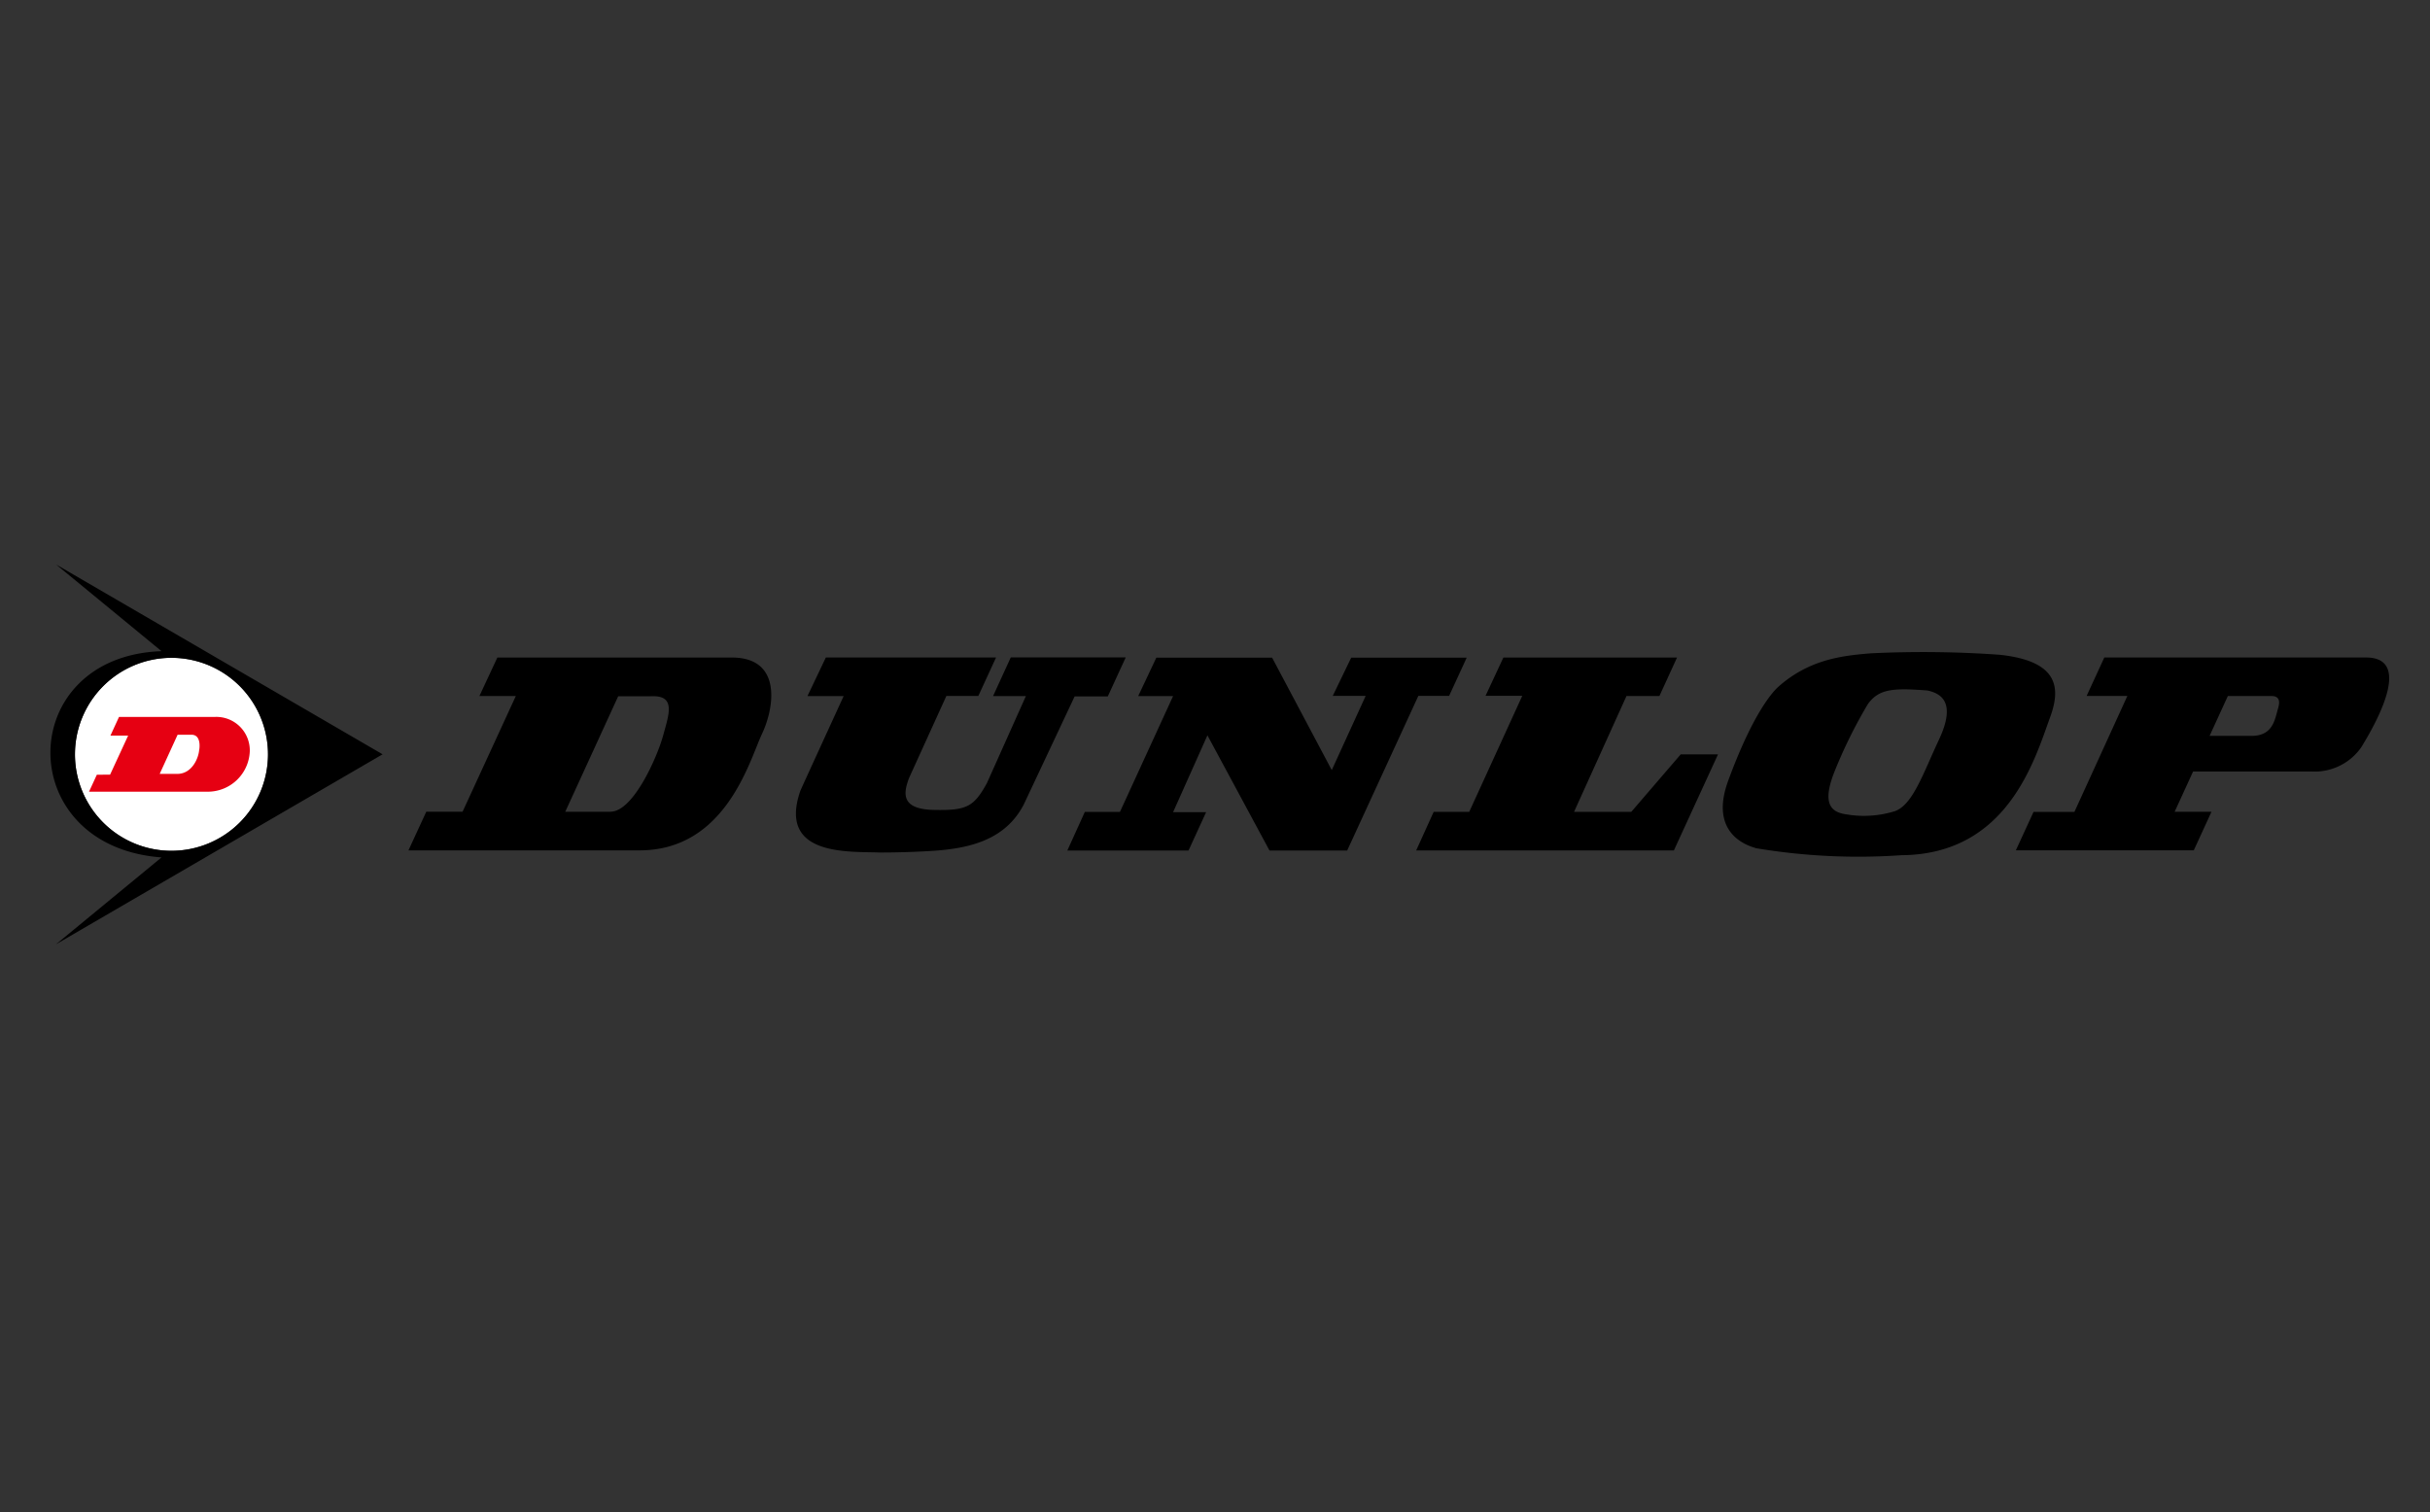 <svg xmlns="http://www.w3.org/2000/svg" xmlns:xlink="http://www.w3.org/1999/xlink" width="241" height="150" viewBox="0 0 241 150"><rect x="0" y="0" width="241" height="150" fill="#333333" stroke="none"/><defs><clipPath id="b"><rect width="241" height="150"/></clipPath></defs><g id="a" clip-path="url(#b)"><g transform="translate(-11.339 48.228)"><path d="M193.244,167.572A9.572,9.572,0,1,1,183.672,158,9.578,9.578,0,0,1,193.244,167.572Z" transform="translate(-155.333 -140.969)" fill="#fff"/><path d="M184.518,90.931,152.136,72.1l10.456,8.6c-14.563.507-14.822,19.36,0,20.459l-10.456,8.613Zm-30.505,0a9.572,9.572,0,1,1,9.572,9.572h-.011A9.562,9.562,0,0,1,154.012,90.931Z" transform="translate(-135.234 -64.328)"/><path d="M187.876,218.133l-.776,1.682h11.717a4.169,4.169,0,0,0,4.225-3.967,3.319,3.319,0,0,0-3.482-3.449h-9.486l-.852,1.854h1.757l-1.789,3.87Zm8.009-3.967h1.337c1.143-.043.787,1.66.8,1.52-.075.884-.776,2.436-2.274,2.361h-1.638Z" transform="translate(-166.932 -189.503)" fill="#e60012"/><path d="M675.146,153.176H649.19l-1.757,3.816h4.042l-5.25,11.5h-4.053l-1.757,3.816h17.646l1.757-3.827h-3.654l1.833-4h11.685a5.626,5.626,0,0,0,4.991-2.4C676.558,159.029,679.577,153.176,675.146,153.176ZM666.4,158.3c-.3,1.056-.507,2.641-2.587,2.652h-4.182l1.811-3.956h4.279C666.781,156.981,666.534,157.844,666.4,158.3Zm-85.243-1.315h3.051l1.746-3.794H574.5l-1.832,3.794h3.266l-3.363,7.362-5.918-11.157h-11.48l-1.8,3.816h3.46l-5.271,11.491H548.08l-1.735,3.827h12.019l1.746-3.805h-3.277l3.406-7.621,6.155,11.426H574.1Zm-65.107,3.794c1.207-2.522,2.091-7.6-2.986-7.6H489.817l-1.779,3.816h3.611l-5.282,11.48h-3.6L481,172.31h22.917C512.508,172.31,514.847,163.309,516.054,160.776Zm-14.983,7.7h-4.517l5.25-11.458h3.234c2.522-.129,1.811,1.757,1.218,3.913S503.3,168.429,501.071,168.472Zm26.744,4.042c-.151,0,2.4.022,5.325-.172,3.751-.259,7.136-1.186,8.9-4.614l5.034-10.7h3.288l1.779-3.87h-11.4l-1.757,3.837h3.255l-3.87,8.645c-1.293,2.339-1.994,2.716-5.217,2.652s-3.126-1.52-2.5-3.169l3.7-8.138h3.169l1.757-3.816h-16.88l-1.822,3.827h3.589s-4.225,9.216-4.3,9.41c-2.264,6.575,4.948,5.983,7.955,6.112Zm58.392-4.031h-3.525l-1.735,3.827H606.5l4.376-9.529h-3.7l-4.9,5.7H596.6l5.2-11.491h3.266l1.746-3.816H589.591l-1.768,3.794h3.643Zm28.414,3.6a61.338,61.338,0,0,0,14.434.7c10.564-.065,13.237-9.507,14.768-13.7,1-2.749,1-5.562-5.045-6.187a107.106,107.106,0,0,0-12.752-.14c-2.749.226-6.069.571-9.152,3.309-.862.776-2.738,3.223-4.958,9.259C609.824,170.919,614.211,171.943,614.62,172.083Zm7.718-7.352a47.888,47.888,0,0,1,3.406-6.942c1.1-1.52,2.522-1.606,5.9-1.347,1.283.28,2.932,1.089,1.143,4.894-1.563,3.331-2.587,6.457-4.376,7.082a10.346,10.346,0,0,1-4.8.313C622.026,168.526,621.25,167.631,622.338,164.732Z" transform="translate(-429.151 -136.177)"/></g></g></svg>